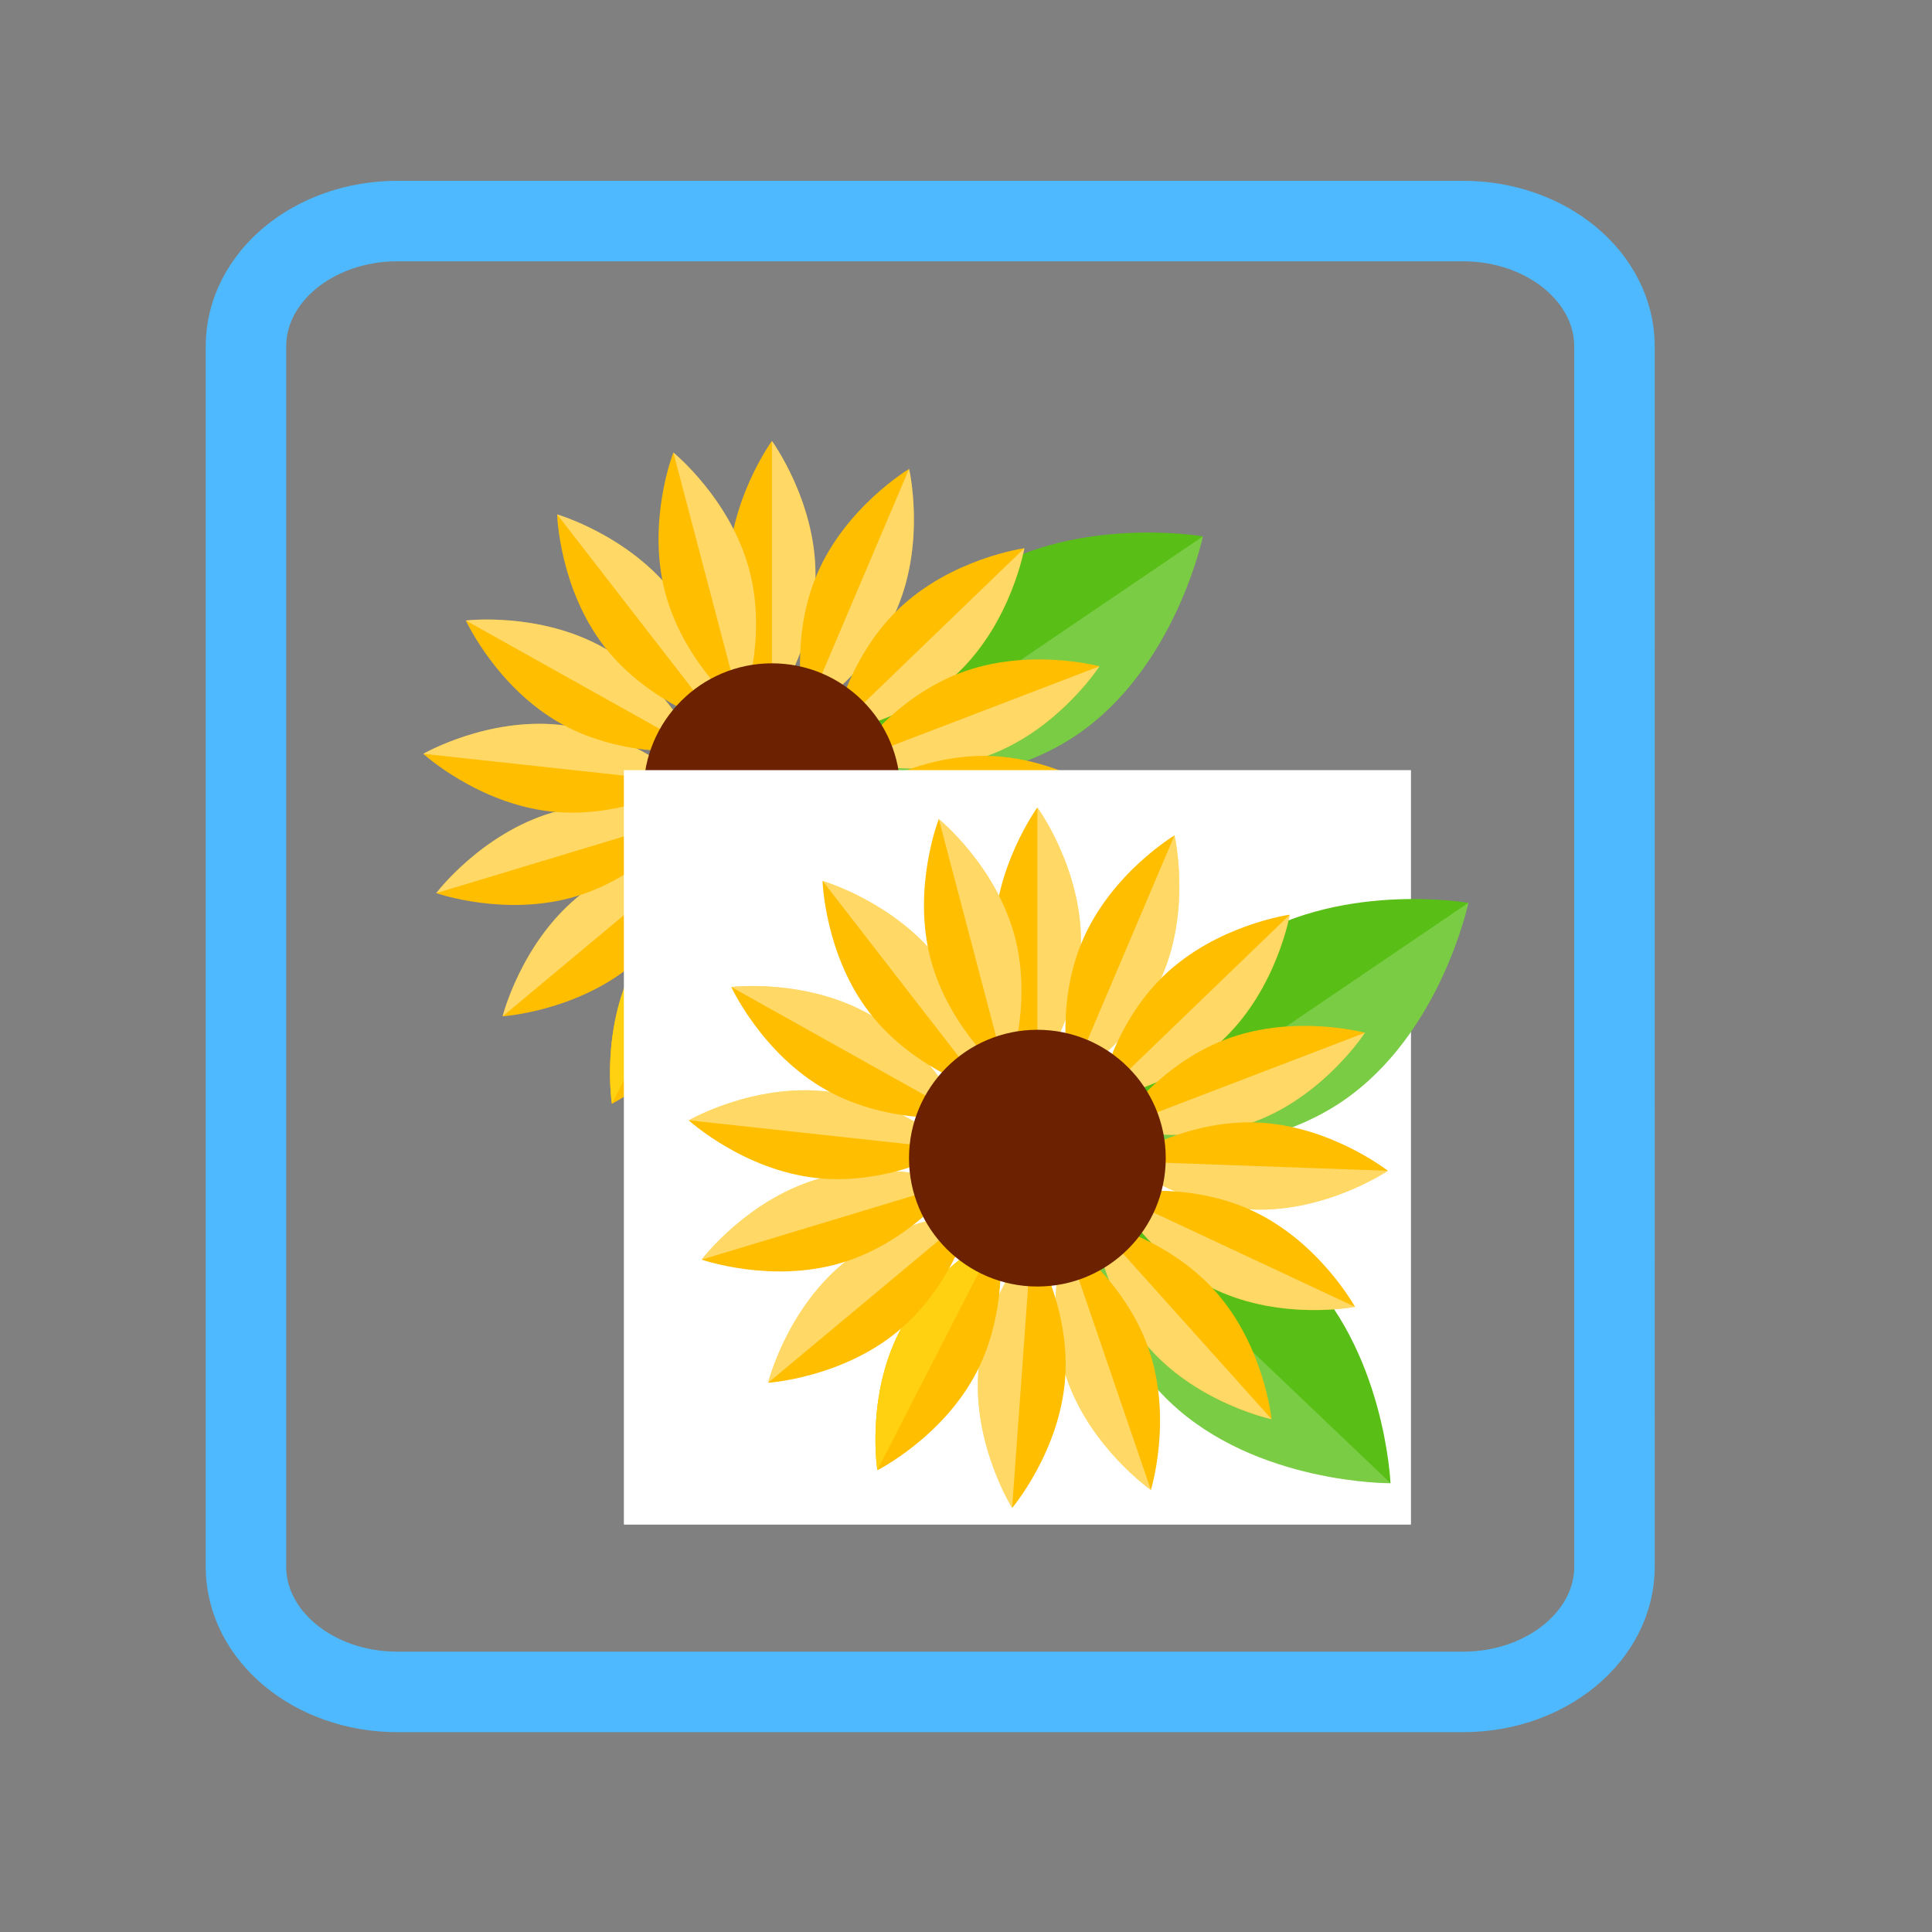 <?xml version="1.0" encoding="utf-8"?>
<!-- Generator: Adobe Illustrator 17.0.0, SVG Export Plug-In . SVG Version: 6.00 Build 0)  -->
<!DOCTYPE svg PUBLIC "-//W3C//DTD SVG 1.1//EN" "http://www.w3.org/Graphics/SVG/1.1/DTD/svg11.dtd">
<svg version="1.1" id="Layer_1" xmlns="http://www.w3.org/2000/svg" xmlns:xlink="http://www.w3.org/1999/xlink" x="0px" y="0px"
	 width="72px" height="72px" viewBox="0 0 72 72" enable-background="new 0 0 72 72" xml:space="preserve">
<rect x="0" y="0" width="72" height="72" fill="#808080" stroke="none"/>
<g id="Layer_2">
	<g id="Layer_4_1_">
		<path fill="none" stroke="#4EB9FF" stroke-width="3" stroke-miterlimit="10" d="M60.167,58.385c0,2.578-2.529,4.668-5.645,4.668
			H14.811c-3.117,0-5.645-2.091-5.645-4.668V12.906c0-2.578,2.529-4.668,5.645-4.668h39.71c3.117,0,5.645,2.091,5.645,4.668
			L60.167,58.385L60.167,58.385z"/>
	</g>
</g>
<g>
	<path fill="#59BF17" d="M40.13,27.386c-3.675,2.494-8.609,1.637-8.609,1.637s1.024-4.903,4.699-7.397
		c3.675-2.494,8.609-1.637,8.609-1.637S43.805,24.891,40.13,27.386z"/>
	<path opacity="0.2" fill="#FFFFFF" enable-background="new    " d="M44.829,19.989L31.52,29.022c0,0,4.935,0.858,8.609-1.637
		C43.805,24.891,44.829,19.989,44.829,19.989z"/>
	<path fill="#59BF17" d="M33.705,38.588c-3.215-3.065-3.42-8.069-3.42-8.069s5.008-0.036,8.223,3.029
		c3.215,3.065,3.42,8.069,3.42,8.069S36.92,41.653,33.705,38.588z"/>
	<path opacity="0.2" fill="#FFFFFF" enable-background="new    " d="M41.928,41.617L30.285,30.52c0,0,0.205,5.004,3.42,8.069
		C36.92,41.653,41.928,41.617,41.928,41.617z"/>
	<g>
		<path fill="#FFBE00" d="M30.39,21.401c0,2.743-1.623,4.967-1.623,4.967s-1.623-2.224-1.623-4.967s1.623-4.967,1.623-4.967
			S30.39,18.657,30.39,21.401z"/>
		<path opacity="0.4" fill="#FFFFFF" enable-background="new    " d="M28.768,16.433v9.934c0,0,1.623-2.223,1.623-4.967
			C30.39,18.657,28.768,16.433,28.768,16.433z"/>
	</g>
	<g>
		<path fill="#FFBE00" d="M33.43,22.681c-1.073,2.525-3.437,3.937-3.437,3.937s-0.624-2.681,0.449-5.206
			c1.073-2.525,3.437-3.937,3.437-3.937S34.503,20.155,33.43,22.681z"/>
		<path opacity="0.4" fill="#FFFFFF" enable-background="new    " d="M33.878,17.474l-3.884,9.143c0,0,2.364-1.412,3.437-3.937
			C34.503,20.155,33.878,17.474,33.878,17.474z"/>
	</g>
	<g>
		<path fill="#FFBE00" d="M35.727,25.047c-1.974,1.904-4.702,2.279-4.702,2.279s0.474-2.712,2.448-4.616
			c1.974-1.904,4.702-2.28,4.702-2.28S37.701,23.142,35.727,25.047z"/>
		<path opacity="0.4" fill="#FFFFFF" enable-background="new    " d="M38.175,20.43l-7.15,6.896c0,0,2.727-0.376,4.702-2.28
			C37.701,23.142,38.175,20.43,38.175,20.43z"/>
	</g>
	<g>
		<path fill="#FFBE00" d="M36.916,28.122c-2.562,0.981-5.22,0.26-5.22,0.26s1.496-2.311,4.058-3.292
			c2.562-0.981,5.22-0.26,5.22-0.26S39.477,27.142,36.916,28.122z"/>
		<path opacity="0.4" fill="#FFFFFF" enable-background="new    " d="M40.973,24.831l-9.277,3.552c0,0,2.657,0.721,5.22-0.26
			C39.477,27.142,40.973,24.831,40.973,24.831z"/>
	</g>
	<g>
		<path fill="#FFBE00" d="M36.807,31.418c-2.741-0.099-4.905-1.801-4.905-1.801s2.281-1.542,5.022-1.443
			c2.741,0.099,4.905,1.801,4.905,1.801S39.549,31.517,36.807,31.418z"/>
		<path opacity="0.4" fill="#FFFFFF" enable-background="new    " d="M41.83,29.975l-9.928-0.358c0,0,2.164,1.702,4.905,1.801
			C39.549,31.517,41.83,29.975,41.83,29.975z"/>
	</g>
	<g>
		<path fill="#FFBE00" d="M35.419,34.409c-2.484-1.163-3.81-3.575-3.81-3.575s2.702-0.527,5.187,0.636
			c2.484,1.163,3.81,3.575,3.81,3.575S37.904,35.572,35.419,34.409z"/>
		<path opacity="0.4" fill="#FFFFFF" enable-background="new    " d="M40.605,35.045l-8.997-4.211c0,0,1.326,2.413,3.81,3.575
			C37.903,35.571,40.605,35.045,40.605,35.045z"/>
	</g>
	<g>
		<path fill="#FFBE00" d="M32.971,36.619c-1.832-2.042-2.109-4.781-2.109-4.781s2.694,0.571,4.525,2.613
			c1.832,2.042,2.109,4.781,2.109,4.781S34.803,38.661,32.971,36.619z"/>
		<path opacity="0.4" fill="#FFFFFF" enable-background="new    " d="M37.497,39.232l-6.635-7.394c0,0,0.277,2.739,2.109,4.781
			C34.803,38.661,37.497,39.232,37.497,39.232z"/>
	</g>
	<g>
		<path fill="#FFBE00" d="M29.855,37.696c-0.887-2.595-0.072-5.225-0.072-5.225s2.256,1.579,3.143,4.174s0.072,5.225,0.072,5.225
			S30.743,40.291,29.855,37.696z"/>
		<path opacity="0.4" fill="#FFFFFF" enable-background="new    " d="M32.998,41.87l-3.215-9.399c0,0-0.816,2.629,0.072,5.225
			C30.743,40.291,32.998,41.87,32.998,41.87z"/>
	</g>
	<g>
		<path fill="#FFBE00" d="M26.565,37.469c0.198-2.736,1.977-4.837,1.977-4.837s1.459,2.335,1.261,5.071s-1.977,4.837-1.977,4.837
			S26.367,40.204,26.565,37.469z"/>
		<path opacity="0.4" fill="#FFFFFF" enable-background="new    " d="M27.826,42.54l0.716-9.909c0,0-1.779,2.101-1.977,4.837
			C26.367,40.204,27.826,42.54,27.826,42.54z"/>
	</g>
	<path fill="#FFBE00" d="M23.626,35.973c1.252-2.441,3.711-3.679,3.711-3.679s0.429,2.72-0.822,5.161
		c-1.252,2.441-3.711,3.679-3.711,3.679S22.374,38.415,23.626,35.973z"/>
	<path fill="#FFD110" d="M22.804,41.133l4.533-8.839c0,0-2.459,1.238-3.711,3.679C22.374,38.415,22.804,41.133,22.804,41.133z"/>
	<g>
		<path fill="#FFBE00" d="M21.505,33.447c2.106-1.757,4.854-1.935,4.854-1.935s-0.668,2.671-2.774,4.428
			c-2.106,1.757-4.854,1.935-4.854,1.935S19.399,35.205,21.505,33.447z"/>
		<path opacity="0.4" fill="#FFFFFF" enable-background="new    " d="M18.731,37.877l7.628-6.364c0,0-2.747,0.178-4.854,1.935
			S18.731,37.877,18.731,37.877z"/>
	</g>
	<g>
		<path fill="#FFBE00" d="M20.542,30.294c2.626-0.794,5.225,0.116,5.225,0.116s-1.659,2.197-4.285,2.99
			c-2.626,0.794-5.225-0.116-5.225-0.116S17.916,31.088,20.542,30.294z"/>
		<path opacity="0.4" fill="#FFFFFF" enable-background="new    " d="M16.257,33.285l9.509-2.874c0,0-2.599-0.911-5.225-0.116
			C17.916,31.088,16.257,33.285,16.257,33.285z"/>
	</g>
	<g>
		<path fill="#FFBE00" d="M20.887,27.015c2.727,0.296,4.763,2.15,4.763,2.15s-2.386,1.374-5.113,1.078
			c-2.727-0.296-4.763-2.15-4.763-2.15S18.16,26.719,20.887,27.015z"/>
		<path opacity="0.4" fill="#FFFFFF" enable-background="new    " d="M15.774,28.092l9.876,1.073c0,0-2.035-1.854-4.763-2.15
			C18.16,26.719,15.774,28.092,15.774,28.092z"/>
	</g>
	<g>
		<path fill="#FFBE00" d="M22.488,24.132c2.394,1.339,3.543,3.841,3.543,3.841s-2.733,0.331-5.127-1.008
			c-2.394-1.339-3.543-3.841-3.543-3.841S20.093,22.793,22.488,24.132z"/>
		<path opacity="0.4" fill="#FFFFFF" enable-background="new    " d="M17.36,23.124l8.67,4.849c0,0-1.149-2.502-3.543-3.841
			C20.093,22.793,17.36,23.124,17.36,23.124z"/>
	</g>
	<g>
		<path fill="#FFBE00" d="M25.088,22.104c1.68,2.168,1.759,4.92,1.759,4.92s-2.645-0.764-4.326-2.932
			c-1.68-2.168-1.759-4.92-1.759-4.92S23.408,19.935,25.088,22.104z"/>
		<path opacity="0.4" fill="#FFFFFF" enable-background="new    " d="M20.763,19.171l6.084,7.852c0,0-0.079-2.752-1.759-4.92
			C23.408,19.935,20.763,19.171,20.763,19.171z"/>
	</g>
	<g>
		<path fill="#FFBE00" d="M27.929,21.254c0.699,2.653-0.305,5.216-0.305,5.216s-2.136-1.737-2.835-4.39
			c-0.699-2.653,0.305-5.216,0.305-5.216S27.23,18.602,27.929,21.254z"/>
		<path opacity="0.4" fill="#FFFFFF" enable-background="new    " d="M25.095,16.865l2.529,9.607c0,0,1.003-2.563,0.305-5.216
			C27.23,18.602,25.095,16.865,25.095,16.865z"/>
	</g>
	<circle fill="#6C2200" cx="28.768" cy="29.504" r="4.784"/>
	<circle opacity="0.4" fill="#6C2200" enable-background="new    " cx="28.768" cy="29.504" r="2.513"/>
</g>
<rect x="23.25" y="28.701" fill="#FFFFFF" width="29.333" height="28.117"/>
<g>
	<path fill="#59BF17" d="M50.023,41.043c-3.675,2.494-8.609,1.637-8.609,1.637s1.024-4.903,4.699-7.397
		c3.675-2.494,8.609-1.637,8.609-1.637S53.697,38.548,50.023,41.043z"/>
	<path opacity="0.2" fill="#FFFFFF" enable-background="new    " d="M54.722,33.646L41.412,42.68c0,0,4.935,0.858,8.609-1.637
		C53.697,38.548,54.722,33.646,54.722,33.646z"/>
	<path fill="#59BF17" d="M43.597,52.246c-3.215-3.065-3.42-8.069-3.42-8.069s5.008-0.036,8.223,3.029
		c3.215,3.065,3.42,8.069,3.42,8.069S46.812,55.311,43.597,52.246z"/>
	<path opacity="0.2" fill="#FFFFFF" enable-background="new    " d="M51.821,55.275L40.177,44.177c0,0,0.205,5.004,3.42,8.069
		C46.812,55.311,51.821,55.275,51.821,55.275z"/>
	<g>
		<path fill="#FFBE00" d="M40.283,35.058c0,2.743-1.623,4.967-1.623,4.967s-1.623-2.224-1.623-4.967s1.623-4.967,1.623-4.967
			S40.283,32.314,40.283,35.058z"/>
		<path opacity="0.4" fill="#FFFFFF" enable-background="new    " d="M38.66,30.091v9.934c0,0,1.623-2.223,1.623-4.967
			C40.283,32.314,38.66,30.091,38.66,30.091z"/>
	</g>
	<g>
		<path fill="#FFBE00" d="M43.322,36.338c-1.073,2.525-3.437,3.937-3.437,3.937s-0.624-2.681,0.449-5.206
			c1.073-2.525,3.437-3.937,3.437-3.937S44.395,33.812,43.322,36.338z"/>
		<path opacity="0.4" fill="#FFFFFF" enable-background="new    " d="M43.77,31.131l-3.884,9.143c0,0,2.364-1.412,3.437-3.937
			C44.395,33.812,43.77,31.131,43.77,31.131z"/>
	</g>
	<g>
		<path fill="#FFBE00" d="M45.619,38.704c-1.974,1.904-4.702,2.279-4.702,2.279s0.474-2.712,2.448-4.616
			c1.974-1.904,4.702-2.28,4.702-2.28S47.594,36.799,45.619,38.704z"/>
		<path opacity="0.4" fill="#FFFFFF" enable-background="new    " d="M48.067,34.087l-7.15,6.896c0,0,2.727-0.376,4.702-2.28
			C47.594,36.799,48.067,34.087,48.067,34.087z"/>
	</g>
	<g>
		<path fill="#FFBE00" d="M46.808,41.779c-2.562,0.981-5.22,0.26-5.22,0.26s1.496-2.311,4.058-3.292
			c2.562-0.981,5.22-0.26,5.22-0.26S49.369,40.799,46.808,41.779z"/>
		<path opacity="0.4" fill="#FFFFFF" enable-background="new    " d="M50.866,38.488l-9.277,3.552c0,0,2.657,0.721,5.22-0.26
			C49.369,40.799,50.866,38.488,50.866,38.488z"/>
	</g>
	<g>
		<path fill="#FFBE00" d="M46.7,45.075c-2.741-0.099-4.905-1.801-4.905-1.801s2.281-1.542,5.022-1.443
			c2.741,0.099,4.905,1.801,4.905,1.801S49.441,45.175,46.7,45.075z"/>
		<path opacity="0.4" fill="#FFFFFF" enable-background="new    " d="M51.722,43.632l-9.928-0.358c0,0,2.164,1.702,4.905,1.801
			C49.441,45.175,51.722,43.632,51.722,43.632z"/>
	</g>
	<g>
		<path fill="#FFBE00" d="M45.311,48.067c-2.484-1.163-3.81-3.575-3.81-3.575s2.702-0.527,5.187,0.636
			c2.484,1.163,3.81,3.575,3.81,3.575S47.796,49.23,45.311,48.067z"/>
		<path opacity="0.4" fill="#FFFFFF" enable-background="new    " d="M50.497,48.702L41.5,44.491c0,0,1.326,2.413,3.81,3.575
			C47.795,49.229,50.497,48.702,50.497,48.702z"/>
	</g>
	<g>
		<path fill="#FFBE00" d="M42.864,50.277c-1.832-2.042-2.109-4.781-2.109-4.781s2.694,0.571,4.525,2.613
			c1.832,2.042,2.109,4.781,2.109,4.781S44.695,52.319,42.864,50.277z"/>
		<path opacity="0.4" fill="#FFFFFF" enable-background="new    " d="M47.389,52.889l-6.635-7.394c0,0,0.277,2.739,2.109,4.781
			C44.695,52.319,47.389,52.889,47.389,52.889z"/>
	</g>
	<g>
		<path fill="#FFBE00" d="M39.747,51.354c-0.887-2.595-0.072-5.225-0.072-5.225s2.256,1.579,3.143,4.174s0.072,5.225,0.072,5.225
			S40.635,53.949,39.747,51.354z"/>
		<path opacity="0.4" fill="#FFFFFF" enable-background="new    " d="M42.89,55.528l-3.215-9.399c0,0-0.816,2.629,0.072,5.225
			S42.89,55.528,42.89,55.528z"/>
	</g>
	<g>
		<path fill="#FFBE00" d="M36.458,51.126c0.198-2.736,1.977-4.837,1.977-4.837s1.459,2.335,1.261,5.071
			c-0.198,2.736-1.977,4.837-1.977,4.837S36.26,53.862,36.458,51.126z"/>
		<path opacity="0.4" fill="#FFFFFF" enable-background="new    " d="M37.719,56.197l0.716-9.909c0,0-1.779,2.101-1.977,4.837
			C36.26,53.862,37.719,56.197,37.719,56.197z"/>
	</g>
	<path fill="#FFBE00" d="M33.518,49.631c1.252-2.441,3.711-3.679,3.711-3.679s0.429,2.72-0.822,5.161
		c-1.252,2.441-3.711,3.679-3.711,3.679S32.267,52.072,33.518,49.631z"/>
	<path fill="#FFD110" d="M32.696,54.791l4.533-8.839c0,0-2.459,1.238-3.711,3.679C32.267,52.072,32.696,54.791,32.696,54.791z"/>
	<g>
		<path fill="#FFBE00" d="M31.398,47.105c2.106-1.757,4.854-1.935,4.854-1.935s-0.668,2.671-2.774,4.428
			c-2.106,1.757-4.854,1.935-4.854,1.935S29.291,48.863,31.398,47.105z"/>
		<path opacity="0.4" fill="#FFFFFF" enable-background="new    " d="M28.624,51.534l7.628-6.364c0,0-2.747,0.178-4.854,1.935
			S28.624,51.534,28.624,51.534z"/>
	</g>
	<g>
		<path fill="#FFBE00" d="M30.434,43.952c2.626-0.794,5.225,0.116,5.225,0.116s-1.659,2.197-4.285,2.99
			c-2.626,0.794-5.225-0.116-5.225-0.116S27.808,44.745,30.434,43.952z"/>
		<path opacity="0.4" fill="#FFFFFF" enable-background="new    " d="M26.15,46.943l9.509-2.874c0,0-2.599-0.911-5.225-0.116
			C27.808,44.745,26.15,46.943,26.15,46.943z"/>
	</g>
	<g>
		<path fill="#FFBE00" d="M30.779,40.673c2.727,0.296,4.763,2.15,4.763,2.15s-2.386,1.374-5.113,1.078
			c-2.727-0.296-4.763-2.15-4.763-2.15S28.052,40.376,30.779,40.673z"/>
		<path opacity="0.4" fill="#FFFFFF" enable-background="new    " d="M25.667,41.75l9.876,1.073c0,0-2.035-1.854-4.763-2.15
			C28.052,40.376,25.667,41.75,25.667,41.75z"/>
	</g>
	<g>
		<path fill="#FFBE00" d="M32.38,37.79c2.394,1.339,3.543,3.841,3.543,3.841s-2.733,0.331-5.127-1.008s-3.543-3.841-3.543-3.841
			S29.986,36.45,32.38,37.79z"/>
		<path opacity="0.4" fill="#FFFFFF" enable-background="new    " d="M27.253,36.782l8.67,4.849c0,0-1.149-2.502-3.543-3.841
			C29.986,36.45,27.253,36.782,27.253,36.782z"/>
	</g>
	<g>
		<path fill="#FFBE00" d="M34.98,35.762c1.68,2.168,1.759,4.92,1.759,4.92s-2.645-0.764-4.326-2.932
			c-1.68-2.168-1.759-4.92-1.759-4.92S33.3,33.593,34.98,35.762z"/>
		<path opacity="0.4" fill="#FFFFFF" enable-background="new    " d="M30.655,32.829l6.084,7.852c0,0-0.079-2.752-1.759-4.92
			C33.3,33.593,30.655,32.829,30.655,32.829z"/>
	</g>
	<g>
		<path fill="#FFBE00" d="M37.821,34.912c0.699,2.653-0.305,5.216-0.305,5.216s-2.136-1.737-2.835-4.39
			c-0.699-2.653,0.305-5.216,0.305-5.216S37.123,32.259,37.821,34.912z"/>
		<path opacity="0.4" fill="#FFFFFF" enable-background="new    " d="M34.987,30.522l2.529,9.607c0,0,1.003-2.563,0.305-5.216
			C37.123,32.259,34.987,30.522,34.987,30.522z"/>
	</g>
	<circle fill="#6C2200" cx="38.66" cy="43.161" r="4.784"/>
	<circle opacity="0.4" fill="#6C2200" enable-background="new    " cx="38.66" cy="43.161" r="2.513"/>
</g>
</svg>

